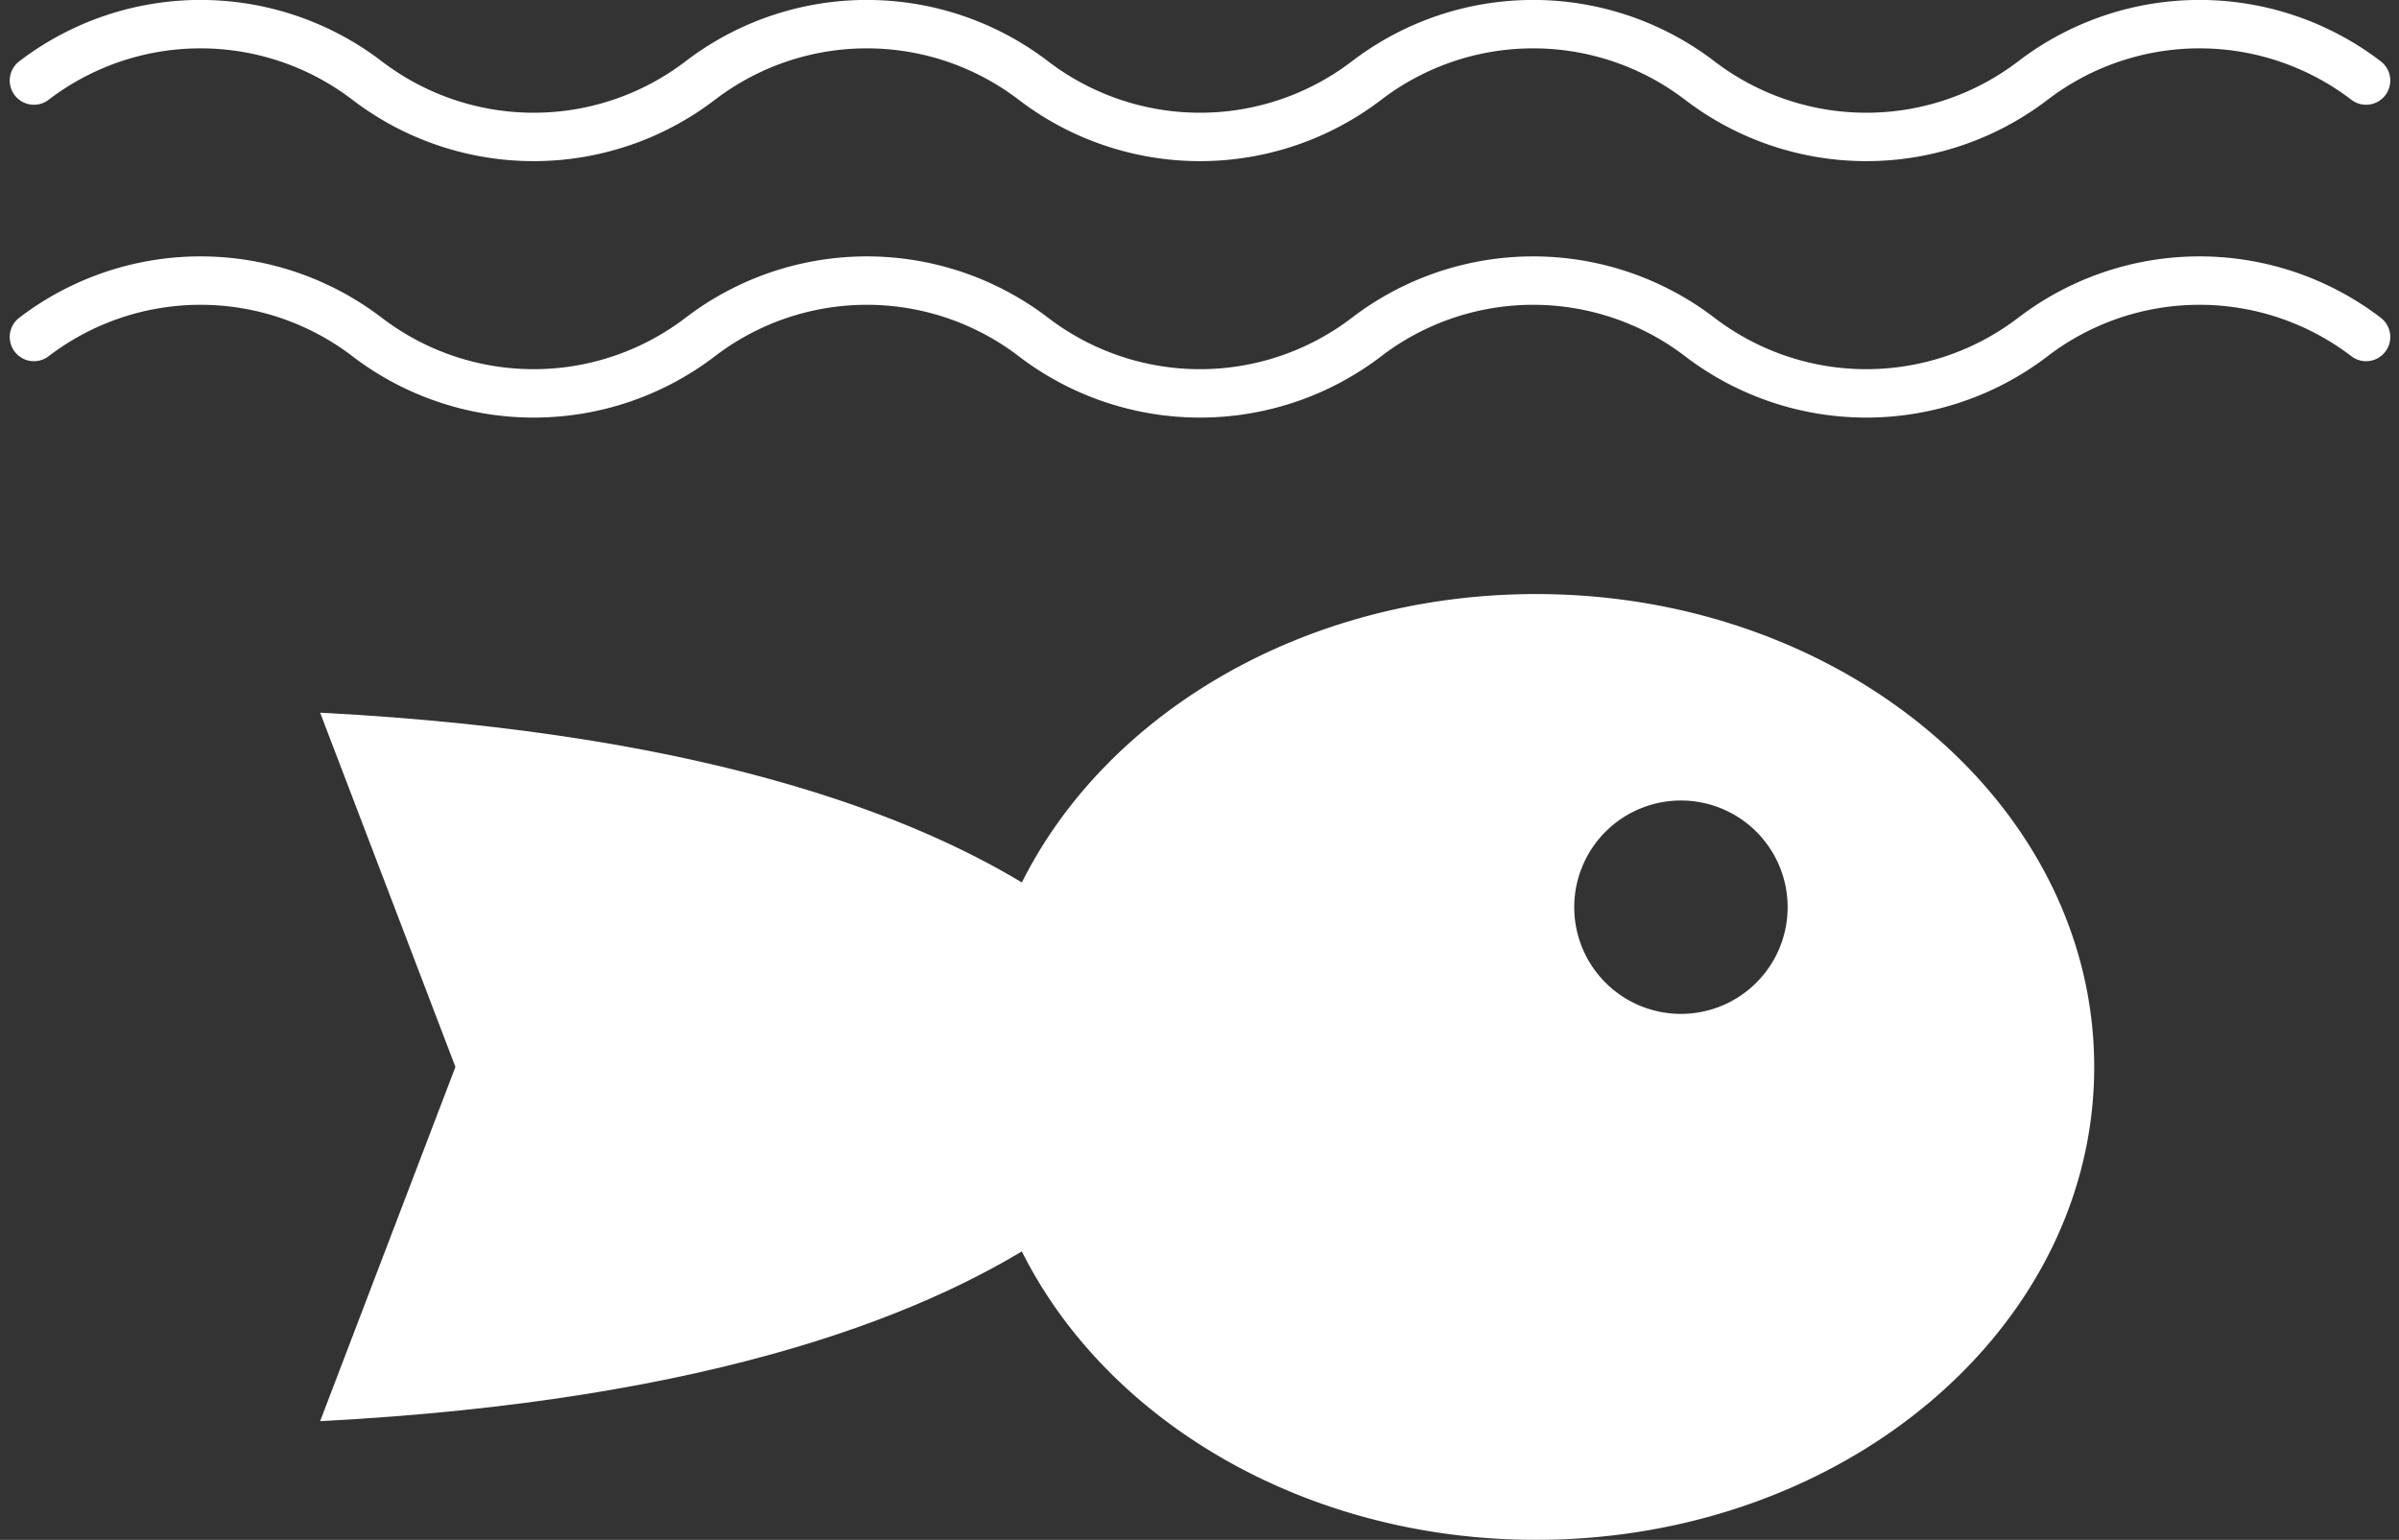 <svg xmlns="http://www.w3.org/2000/svg" width="81.368" height="52.233" viewBox="0 0 81.368 52.233">
  <rect x="0" y="0" width="81.368" height="52.233" fill="#333333" stroke="none"/>
  <g id="Icon" transform="translate(1.151 0.821)">
    <path id="Trazado_70528" data-name="Trazado 70528" d="M51.048,48.568c-10.456,0-18.933,7.181-18.933,16.042s8.478,16.04,18.933,16.04,18.933-7.182,18.933-16.04S61.5,48.568,51.048,48.568m4.916,14.241a3.619,3.619,0,1,1,3.619-3.619,3.62,3.62,0,0,1-3.619,3.619" transform="translate(-0.102 -29.238)" fill="#fff"/>
    <path id="Trazado_70529" data-name="Trazado 70529" d="M23.151,63.03,18.562,75.046c26.906-1.4,29.827-12.016,29.825-12.016s-2.92-10.62-29.825-12.016L23.151,63.03" transform="translate(-8.855 -27.66)" fill="#fff"/>
    <path id="Trazado_70530" data-name="Trazado 70530" d="M12.664,38.735a9.3,9.3,0,0,1,11.3,0,9.3,9.3,0,0,0,11.3,0,9.3,9.3,0,0,1,11.3,0,9.3,9.3,0,0,0,11.3,0,9.3,9.3,0,0,1,11.3,0,9.3,9.3,0,0,0,11.3,0,9.3,9.3,0,0,1,11.3,0" transform="translate(-12.664 -36.824)" fill="none" stroke="#fff" stroke-linecap="round" stroke-linejoin="round" stroke-width="1.642"/>
    <path id="Trazado_70531" data-name="Trazado 70531" d="M12.664,44.02a9.3,9.3,0,0,1,11.3,0,9.3,9.3,0,0,0,11.3,0,9.3,9.3,0,0,1,11.3,0,9.3,9.3,0,0,0,11.3,0,9.3,9.3,0,0,1,11.3,0,9.3,9.3,0,0,0,11.3,0,9.3,9.3,0,0,1,11.3,0" transform="translate(-12.664 -33.41)" fill="none" stroke="#fff" stroke-linecap="round" stroke-linejoin="round" stroke-width="1.642"/>
  </g>
</svg>
